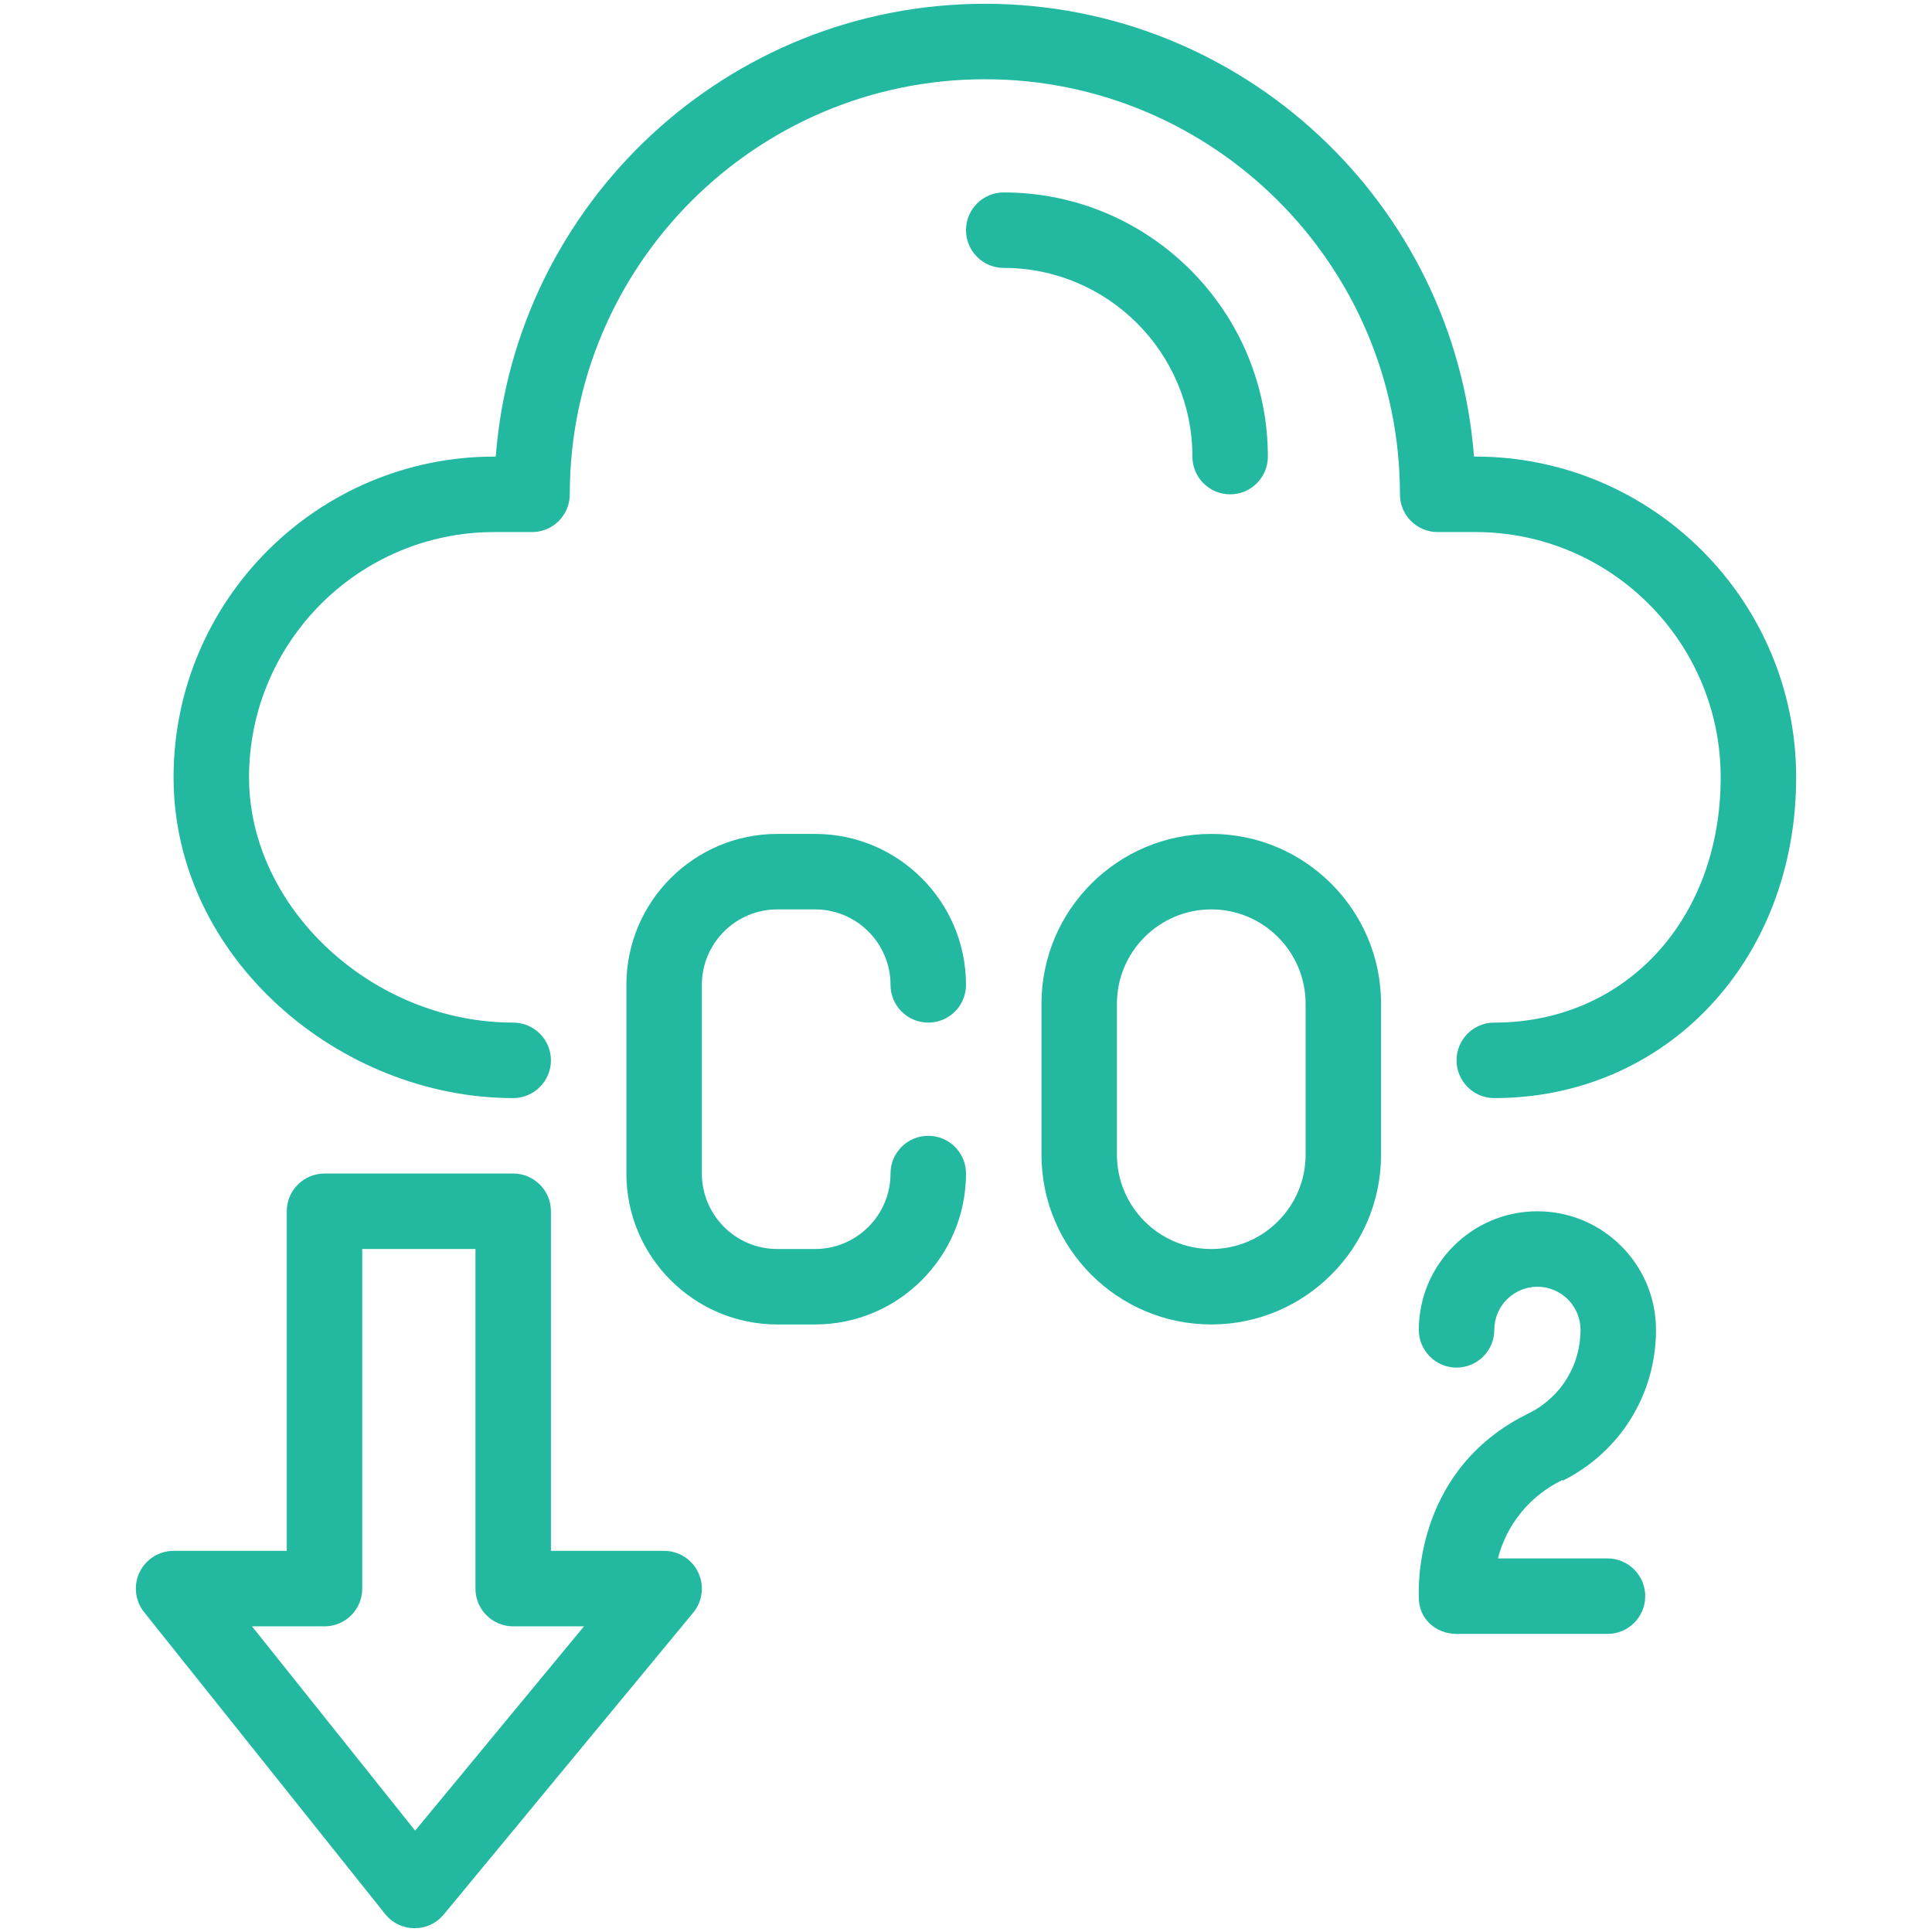 <svg xmlns="http://www.w3.org/2000/svg" width="74" height="74" viewBox="0 0 74 74" fill="none"><path d="M57.234 42.059C56.436 42.059 55.789 41.411 55.789 40.613C55.789 39.815 56.436 39.168 57.234 39.168C62.259 39.168 65.906 35.217 65.906 29.773C65.906 24.593 61.692 20.379 56.512 20.379H55.066C54.268 20.379 53.621 19.732 53.621 18.934C53.621 10.167 46.489 3.035 37.723 3.035C28.956 3.035 21.824 10.167 21.824 18.934C21.824 19.732 21.177 20.379 20.379 20.379H18.934C13.753 20.379 9.539 24.593 9.539 29.773C9.539 34.778 14.267 39.168 19.656 39.168C20.454 39.168 21.102 39.815 21.102 40.613C21.102 41.411 20.454 42.059 19.656 42.059C12.996 42.059 6.648 36.68 6.648 29.773C6.648 22.999 12.16 17.488 18.934 17.488H18.989C19.729 7.801 27.849 0.145 37.723 0.145C47.597 0.145 55.716 7.801 56.457 17.488H56.512C63.286 17.488 68.797 22.999 68.797 29.773C68.797 36.777 63.826 42.059 57.234 42.059Z" fill="#22B9A0"></path><path d="M31.219 50.73H29.773C26.586 50.73 23.992 48.137 23.992 44.949V37.723C23.992 34.535 26.586 31.941 29.773 31.941H31.219C34.407 31.941 37 34.535 37 37.723C37 38.521 36.353 39.168 35.555 39.168C34.757 39.168 34.109 38.521 34.109 37.723C34.109 36.129 32.813 34.832 31.219 34.832H29.773C28.18 34.832 26.883 36.129 26.883 37.723V44.949C26.883 46.543 28.18 47.84 29.773 47.84H31.219C32.813 47.84 34.109 46.543 34.109 44.949C34.109 44.151 34.757 43.504 35.555 43.504C36.353 43.504 37 44.151 37 44.949C37 48.137 34.407 50.73 31.219 50.73Z" fill="#22B9A0"></path><path d="M46.395 50.73C42.808 50.73 39.891 47.813 39.891 44.227V38.445C39.891 34.859 42.808 31.941 46.395 31.941C49.981 31.941 52.898 34.859 52.898 38.445V44.227C52.898 47.813 49.981 50.73 46.395 50.73ZM46.395 34.832C44.402 34.832 42.781 36.453 42.781 38.445V44.227C42.781 46.219 44.402 47.84 46.395 47.84C48.387 47.84 50.008 46.219 50.008 44.227V38.445C50.008 36.453 48.387 34.832 46.395 34.832Z" fill="#22B9A0"></path><path d="M61.571 62.582H55.789C54.991 62.582 54.344 61.999 54.344 61.2C54.354 61.165 53.992 56.343 58.575 54.123C59.786 53.513 60.538 52.293 60.538 50.937C60.538 50.026 59.797 49.285 58.886 49.285C57.976 49.285 57.235 50.026 57.235 50.937C57.235 51.735 56.587 52.382 55.789 52.382C54.991 52.382 54.344 51.735 54.344 50.937C54.344 48.432 56.382 46.395 58.886 46.395C61.391 46.395 63.429 48.432 63.429 50.937C63.429 53.398 62.061 55.611 59.86 56.712C59.854 56.715 59.848 56.686 59.841 56.689C58.601 57.287 57.705 58.391 57.374 59.691H61.571C62.369 59.691 63.016 60.339 63.016 61.137C63.016 61.935 62.369 62.582 61.571 62.582Z" fill="#22B9A0"></path><path d="M14.752 73.312L5.519 61.749C5.173 61.316 5.105 60.721 5.346 60.221C5.587 59.721 6.093 59.402 6.648 59.402H10.984V46.395C10.984 45.596 11.632 44.949 12.43 44.949H19.656C20.454 44.949 21.102 45.596 21.102 46.395V59.402H25.438C25.997 59.402 26.507 59.725 26.745 60.232C26.984 60.738 26.908 61.337 26.552 61.768L16.996 73.331C16.416 74.032 15.328 74.033 14.752 73.312ZM9.652 62.293L15.901 70.118L22.368 62.293H19.656C18.858 62.293 18.211 61.646 18.211 60.847V47.84H13.875V60.847C13.875 61.646 13.228 62.293 12.43 62.293H9.652Z" fill="#22B9A0"></path><path d="M47.117 18.934C46.319 18.934 45.672 18.287 45.672 17.488C45.672 13.504 42.43 10.262 38.445 10.262C37.647 10.262 37 9.615 37 8.816C37 8.018 37.647 7.371 38.445 7.371C44.024 7.371 48.562 11.91 48.562 17.488C48.562 18.287 47.915 18.934 47.117 18.934Z" fill="#22B9A0"></path></svg>
